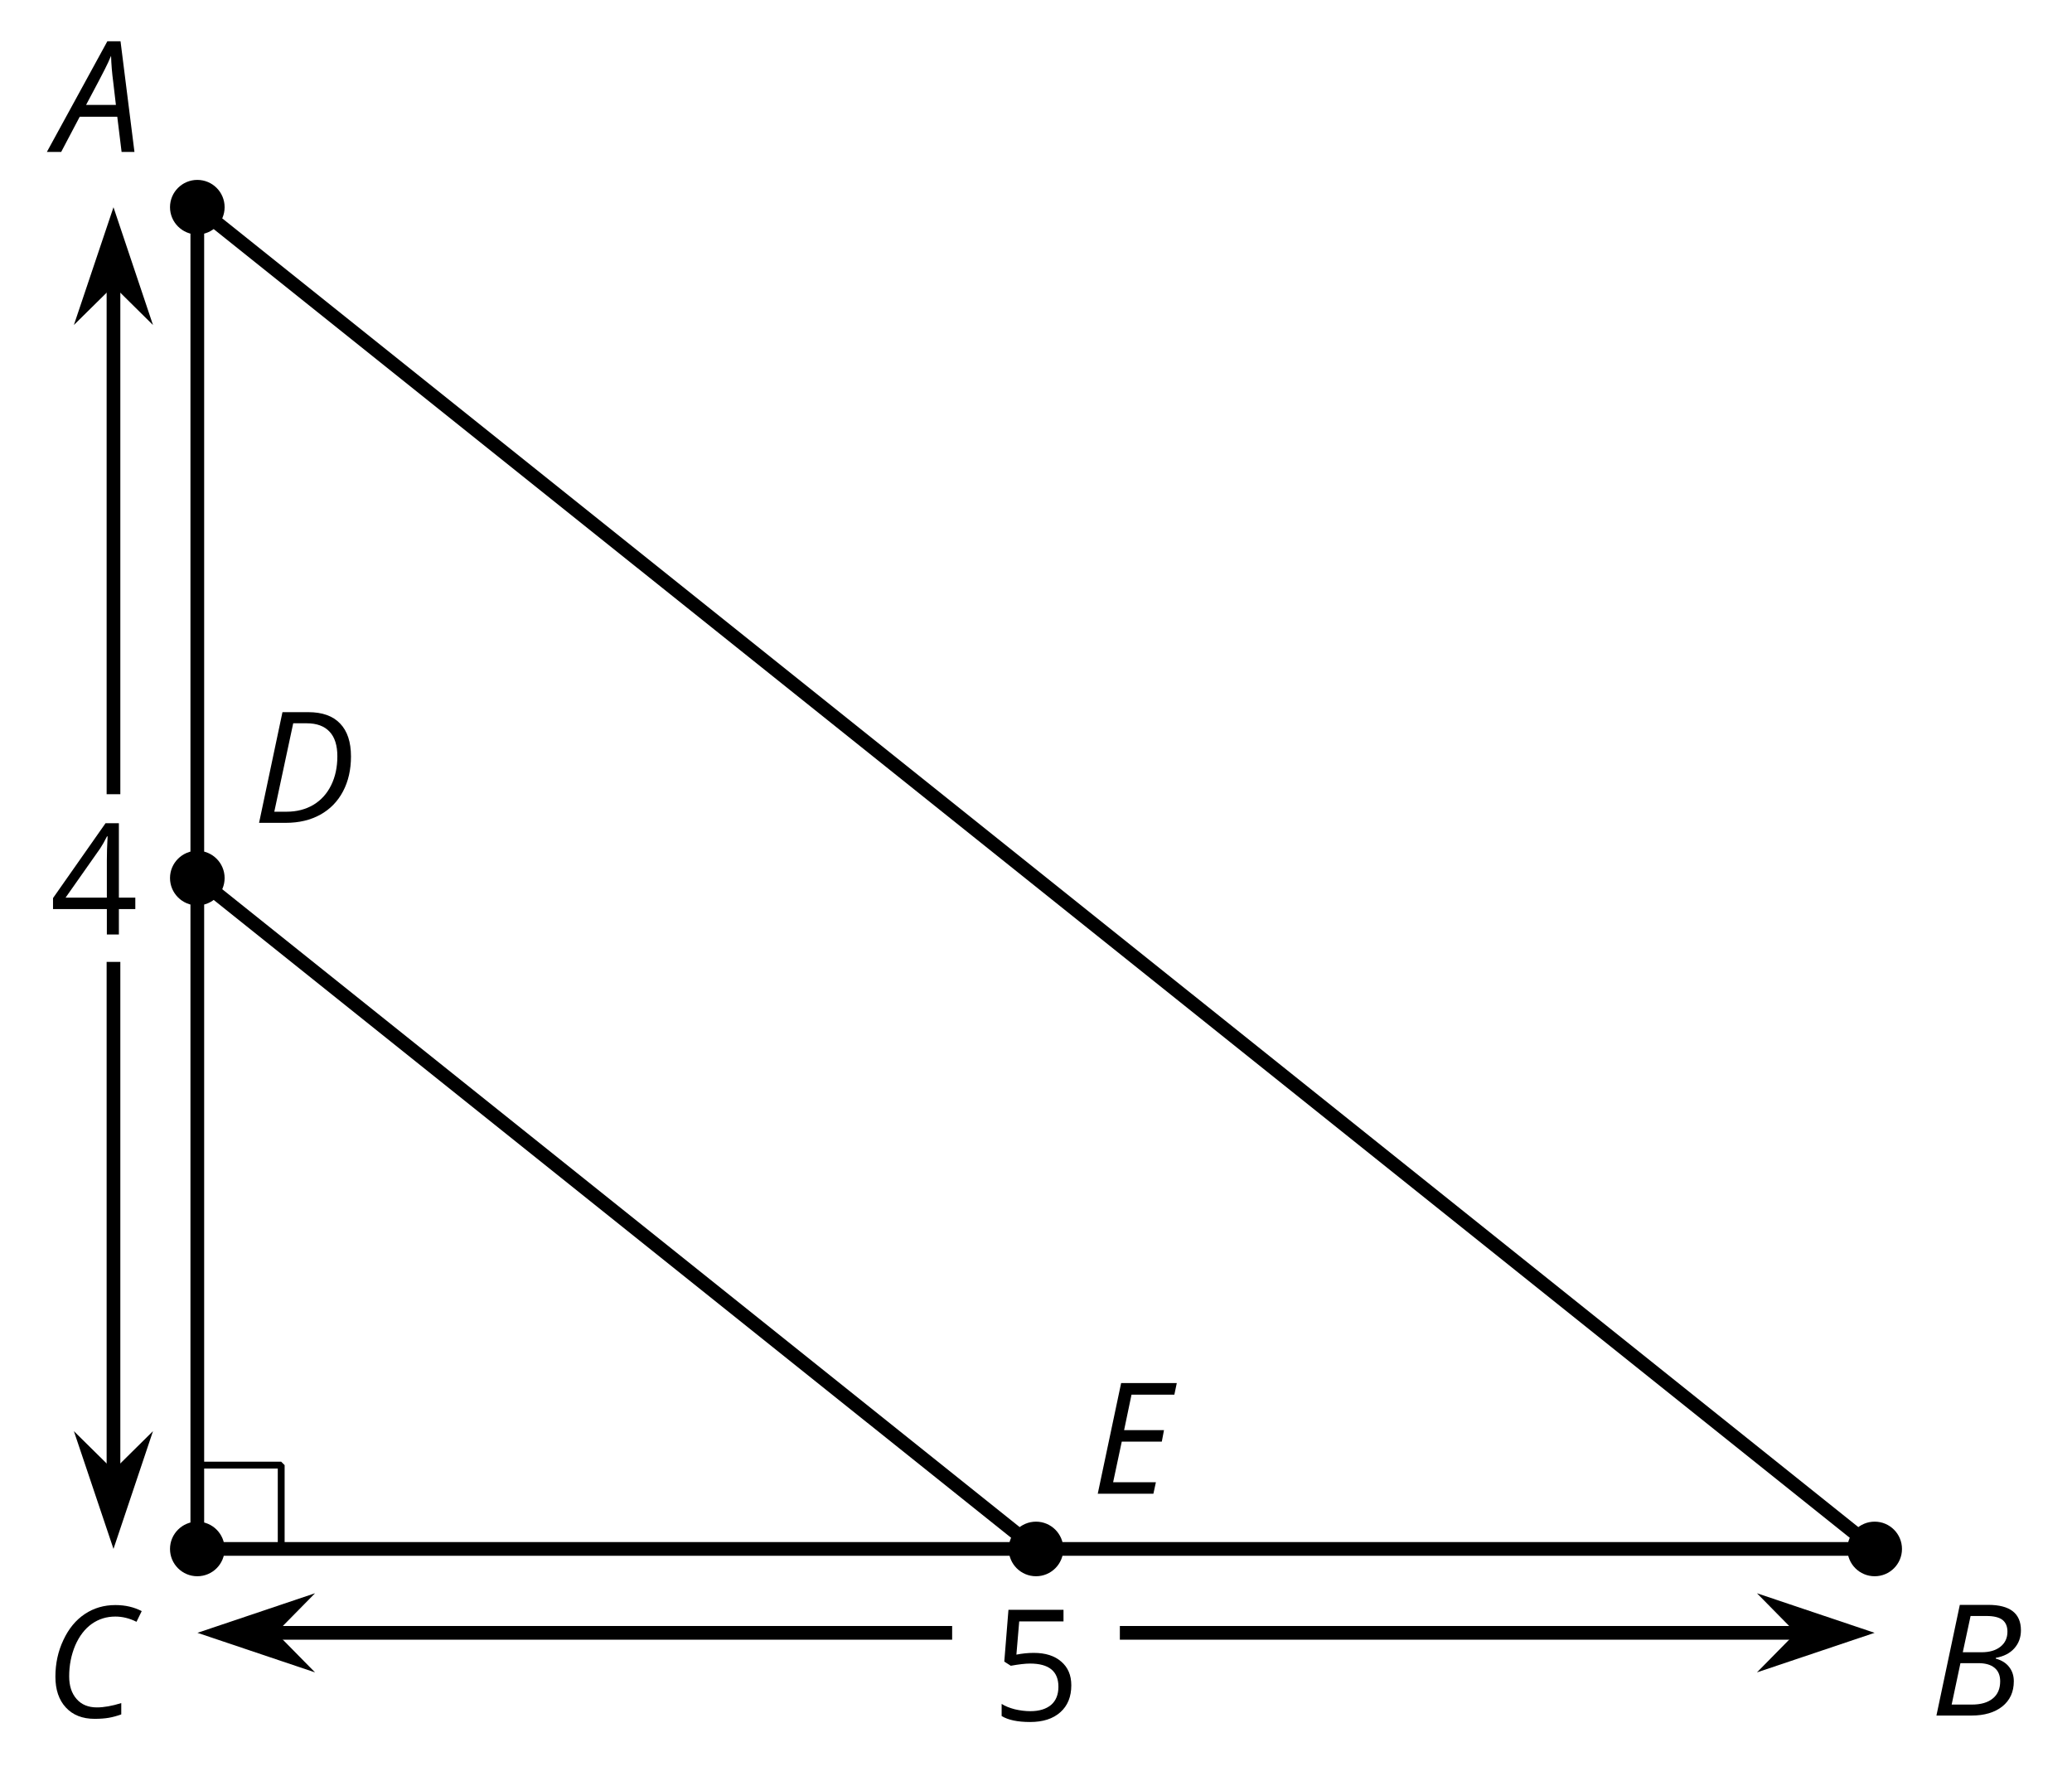 <?xml version='1.0' encoding='UTF-8'?>
<!-- This file was generated by dvisvgm 2.1.3 -->
<svg height='129.6pt' version='1.1' viewBox='-72 -72 151.2 129.6' width='151.2pt' xmlns='http://www.w3.org/2000/svg' xmlns:xlink='http://www.w3.org/1999/xlink'>
<defs>
<clipPath id='clip1'>
<path d='M-72 57.602V-72H79.203V57.602ZM79.203 -72'/>
</clipPath>
<path d='M4.492 -2.569L4.807 0H5.746L4.729 -8.077H3.768L-0.646 0H0.398L1.751 -2.569H4.492ZM4.392 -3.431H2.215C2.972 -4.856 3.436 -5.729 3.591 -6.05C3.757 -6.37 3.901 -6.691 4.039 -7.017C4.055 -6.387 4.111 -5.74 4.199 -5.083L4.392 -3.431Z' id='g4-33'/>
<path d='M4.254 -8.077H2.182L0.475 0H3.033C3.972 0 4.724 -0.221 5.282 -0.663C5.84 -1.111 6.122 -1.724 6.122 -2.503C6.122 -2.906 6.011 -3.254 5.779 -3.547C5.558 -3.834 5.232 -4.039 4.807 -4.155V-4.21C5.387 -4.315 5.84 -4.547 6.16 -4.906S6.641 -5.702 6.641 -6.221C6.641 -7.459 5.845 -8.077 4.254 -8.077ZM2.398 -4.619L2.967 -7.265H4.133C4.657 -7.265 5.044 -7.171 5.293 -6.983C5.536 -6.79 5.657 -6.503 5.657 -6.122C5.657 -5.657 5.486 -5.293 5.144 -5.022S4.343 -4.619 3.768 -4.619H2.398ZM1.586 -0.801L2.227 -3.823H3.53C4.044 -3.823 4.442 -3.713 4.718 -3.481C4.989 -3.26 5.127 -2.928 5.127 -2.503C5.127 -1.961 4.95 -1.541 4.591 -1.249C4.232 -0.95 3.724 -0.801 3.055 -0.801H1.586Z' id='g4-34'/>
<path d='M5.204 -7.354C5.724 -7.354 6.238 -7.227 6.746 -6.972L7.127 -7.751C6.569 -8.044 5.928 -8.193 5.204 -8.193C4.376 -8.193 3.635 -7.978 2.978 -7.541S1.801 -6.475 1.414 -5.646C1.022 -4.823 0.829 -3.928 0.829 -2.967C0.829 -2.017 1.083 -1.265 1.591 -0.718C2.099 -0.166 2.801 0.11 3.691 0.11C4.094 0.11 4.442 0.083 4.729 0.033S5.32 -0.099 5.635 -0.215V-1.039C4.961 -0.829 4.37 -0.724 3.856 -0.724C3.227 -0.724 2.729 -0.928 2.376 -1.337C2.011 -1.751 1.834 -2.298 1.834 -2.989C1.834 -3.801 1.983 -4.553 2.276 -5.249C2.575 -5.934 2.978 -6.459 3.481 -6.818C3.989 -7.177 4.564 -7.354 5.204 -7.354Z' id='g4-35'/>
<path d='M7.182 -4.845C7.182 -5.901 6.917 -6.702 6.387 -7.249C5.862 -7.801 5.088 -8.077 4.072 -8.077H2.182L0.475 0H2.42C3.387 0 4.227 -0.199 4.945 -0.597S6.215 -1.564 6.602 -2.298S7.182 -3.884 7.182 -4.845ZM2.481 -0.812H1.586L2.967 -7.265H3.95C4.685 -7.265 5.238 -7.061 5.619 -6.652C6 -6.249 6.188 -5.646 6.188 -4.856S6.039 -3.359 5.735 -2.746C5.436 -2.133 5.006 -1.657 4.442 -1.315C3.878 -0.983 3.227 -0.812 2.481 -0.812Z' id='g4-36'/>
<path d='M4.536 0L4.718 -0.84H1.597L2.227 -3.801H5.149L5.309 -4.641H2.398L2.939 -7.232H6.066L6.243 -8.077H2.182L0.475 0H4.536Z' id='g4-37'/>
<path d='M6.243 -1.856V-2.691H5.044V-8.122H4.072L0.238 -2.657V-1.856H4.166V0H5.044V-1.856H6.243ZM4.166 -2.691H1.155L3.68 -6.282C3.834 -6.514 4 -6.807 4.177 -7.16H4.221C4.182 -6.497 4.166 -5.901 4.166 -5.376V-2.691Z' id='g6-20'/>
<path d='M3.077 -4.934C2.657 -4.934 2.238 -4.89 1.812 -4.807L2.017 -7.232H5.249V-8.077H1.232L0.928 -4.298L1.403 -3.994C1.989 -4.099 2.459 -4.155 2.807 -4.155C4.188 -4.155 4.878 -3.591 4.878 -2.464C4.878 -1.884 4.696 -1.442 4.343 -1.138C3.978 -0.834 3.475 -0.68 2.829 -0.68C2.459 -0.68 2.077 -0.729 1.696 -0.818C1.315 -0.917 0.994 -1.044 0.735 -1.21V-0.326C1.215 -0.033 1.906 0.11 2.818 0.11C3.751 0.11 4.486 -0.127 5.017 -0.602C5.553 -1.077 5.818 -1.735 5.818 -2.569C5.818 -3.304 5.575 -3.878 5.083 -4.298C4.597 -4.724 3.928 -4.934 3.077 -4.934Z' id='g6-21'/>
</defs>
<g id='page1'>
<path clip-path='url(#clip1)' d='M-57.602 41.039H64.801L-57.602 -56.879V41.039' fill='none' stroke='#000000' stroke-linejoin='bevel' stroke-miterlimit='10.037' stroke-width='1'/>
<g transform='matrix(1 0 0 1 72.358 -4.042)'>
<use x='-72' xlink:href='#g6-21' y='57.6'/>
</g>
<g transform='matrix(1 0 0 1 3.631 -61.403)'>
<use x='-72' xlink:href='#g6-20' y='57.6'/>
</g>
<path clip-path='url(#clip1)' d='M-57.602 -7.922L3.602 41.039' fill='none' stroke='#000000' stroke-linejoin='bevel' stroke-miterlimit='10.037' stroke-width='1'/>
<path clip-path='url(#clip1)' d='M-63.719 -51.586V-14.039' fill='none' stroke='#000000' stroke-linejoin='bevel' stroke-miterlimit='10.037' stroke-width='1'/>
<path clip-path='url(#clip1)' d='M-63.719 -55.305L-65.465 -50.113L-63.719 -51.836L-61.977 -50.113Z'/>
<path clip-path='url(#clip1)' d='M-63.719 -55.305L-65.465 -50.113L-63.719 -51.836L-61.977 -50.113Z' fill='none' stroke='#000000' stroke-miterlimit='10.037' stroke-width='1'/>
<path clip-path='url(#clip1)' d='M-63.719 -1.801V35.746' fill='none' stroke='#000000' stroke-linejoin='bevel' stroke-miterlimit='10.037' stroke-width='1'/>
<path clip-path='url(#clip1)' d='M-63.719 39.465L-61.977 34.273L-63.719 35.996L-65.465 34.273Z'/>
<path clip-path='url(#clip1)' d='M-63.719 39.465L-61.977 34.273L-63.719 35.996L-65.465 34.273Z' fill='none' stroke='#000000' stroke-miterlimit='10.037' stroke-width='1'/>
<path clip-path='url(#clip1)' d='M-52.305 47.16H-2.519' fill='none' stroke='#000000' stroke-linejoin='bevel' stroke-miterlimit='10.037' stroke-width='1'/>
<path clip-path='url(#clip1)' d='M-56.023 47.16L-50.836 48.906L-52.555 47.16L-50.836 45.414Z'/>
<path clip-path='url(#clip1)' d='M-56.023 47.16L-50.836 48.906L-52.555 47.16L-50.836 45.414Z' fill='none' stroke='#000000' stroke-miterlimit='10.037' stroke-width='1'/>
<path clip-path='url(#clip1)' d='M9.719 47.16H59.508' fill='none' stroke='#000000' stroke-linejoin='bevel' stroke-miterlimit='10.037' stroke-width='1'/>
<path clip-path='url(#clip1)' d='M63.227 47.16L58.035 45.414L59.754 47.16L58.035 48.906Z'/>
<path clip-path='url(#clip1)' d='M63.227 47.16L58.035 45.414L59.754 47.16L58.035 48.906Z' fill='none' stroke='#000000' stroke-miterlimit='10.037' stroke-width='1'/>
<path clip-path='url(#clip1)' d='M-55.609 -56.879C-55.609 -57.981 -56.5 -58.871 -57.602 -58.871C-58.699 -58.871 -59.594 -57.981 -59.594 -56.879C-59.594 -55.781 -58.699 -54.887 -57.602 -54.887C-56.5 -54.887 -55.609 -55.781 -55.609 -56.879Z'/>
<g transform='matrix(1 0 0 1 4.066 -118.511)'>
<use x='-72' xlink:href='#g4-33' y='57.6'/>
</g>
<path clip-path='url(#clip1)' d='M66.793 41.039C66.793 39.941 65.902 39.047 64.801 39.047C63.699 39.047 62.809 39.941 62.809 41.039C62.809 42.141 63.699 43.031 64.801 43.031C65.902 43.031 66.793 42.141 66.793 41.039Z'/>
<g transform='matrix(1 0 0 1 140.832 -4.403)'>
<use x='-72' xlink:href='#g4-34' y='57.6'/>
</g>
<path clip-path='url(#clip1)' d='M-55.609 41.039C-55.609 39.941 -56.5 39.047 -57.602 39.047C-58.699 39.047 -59.594 39.941 -59.594 41.039C-59.594 42.141 -58.699 43.031 -57.602 43.031C-56.5 43.031 -55.609 42.141 -55.609 41.039Z'/>
<g transform='matrix(1 0 0 1 3.214 -4.273)'>
<use x='-72' xlink:href='#g4-35' y='57.6'/>
</g>
<path clip-path='url(#clip1)' d='M-55.609 -7.922C-55.609 -9.02 -56.5 -9.914 -57.602 -9.914C-58.699 -9.914 -59.594 -9.02 -59.594 -7.922C-59.594 -6.82 -58.699 -5.926 -57.602 -5.926C-56.5 -5.926 -55.609 -6.82 -55.609 -7.922Z'/>
<g transform='matrix(1 0 0 1 18.43 -69.551)'>
<use x='-72' xlink:href='#g4-36' y='57.6'/>
</g>
<path clip-path='url(#clip1)' d='M5.594 41.039C5.594 39.941 4.699 39.047 3.602 39.047C2.5 39.047 1.609 39.941 1.609 41.039C1.609 42.141 2.5 43.031 3.602 43.031C4.699 43.031 5.594 42.141 5.594 41.039Z'/>
<g transform='matrix(1 0 0 1 79.631 -20.59)'>
<use x='-72' xlink:href='#g4-37' y='57.6'/>
</g>
<path clip-path='url(#clip1)' d='M-51.48 41.039V34.922H-57.602' fill='none' stroke='#000000' stroke-linejoin='bevel' stroke-miterlimit='10.037' stroke-width='0.5'/>
</g>
</svg>